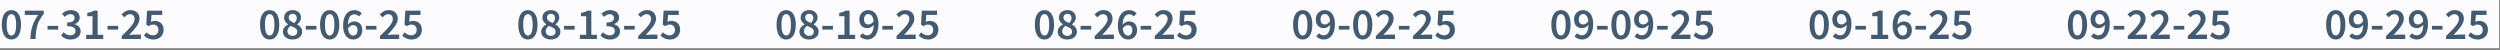 <svg width="449" height="9" viewBox="0 0 449 9" fill="none" xmlns="http://www.w3.org/2000/svg">
<rect x="0" y="0" width="449" height="9" fill="#808080" stroke="none"/>
<rect width="448.836" height="8.658" fill="#FCFBFD"/>
<path d="M2.048 7.096C0.992 7.096 0.32 6.152 0.32 4.432C0.32 2.712 0.992 1.816 2.048 1.816C3.104 1.816 3.776 2.72 3.776 4.432C3.776 6.152 3.104 7.096 2.048 7.096ZM2.048 6.376C2.544 6.376 2.896 5.872 2.896 4.432C2.896 2.992 2.544 2.536 2.048 2.536C1.56 2.536 1.2 2.992 1.2 4.432C1.2 5.872 1.56 6.376 2.048 6.376ZM5.446 7C5.534 5.192 5.878 4.056 6.862 2.688H4.454V1.912H7.87V2.472C6.678 3.952 6.47 5.016 6.382 7H5.446ZM8.539 5.32V4.648H10.443V5.32H8.539ZM12.701 7.096C11.877 7.096 11.333 6.776 10.973 6.376L11.413 5.784C11.717 6.096 12.109 6.344 12.621 6.344C13.173 6.344 13.557 6.056 13.557 5.576C13.557 5.048 13.221 4.712 12.061 4.712V4.04C13.061 4.04 13.389 3.696 13.389 3.224C13.389 2.8 13.101 2.544 12.637 2.544C12.237 2.544 11.925 2.736 11.613 3.024L11.141 2.456C11.573 2.072 12.061 1.816 12.669 1.816C13.645 1.816 14.317 2.296 14.317 3.16C14.317 3.728 13.981 4.112 13.429 4.328V4.36C14.029 4.52 14.485 4.952 14.485 5.624C14.485 6.552 13.677 7.096 12.701 7.096ZM15.475 7V6.248H16.611V2.904H15.675V2.328C16.179 2.232 16.531 2.104 16.851 1.912H17.539V6.248H18.539V7H15.475ZM19.32 5.32V4.648H21.224V5.32H19.32ZM21.866 7V6.464C23.282 5.096 24.171 4.2 24.171 3.424C24.171 2.888 23.875 2.544 23.331 2.544C22.939 2.544 22.61 2.808 22.338 3.112L21.826 2.6C22.291 2.104 22.755 1.816 23.451 1.816C24.427 1.816 25.058 2.432 25.058 3.376C25.058 4.28 24.218 5.208 23.21 6.272C23.474 6.248 23.811 6.216 24.058 6.216H25.306V7H21.866ZM27.592 7.096C26.768 7.096 26.232 6.768 25.856 6.392L26.28 5.8C26.584 6.088 26.96 6.344 27.472 6.344C28.04 6.344 28.456 5.984 28.456 5.368C28.456 4.76 28.08 4.416 27.52 4.416C27.192 4.416 27.008 4.504 26.704 4.704L26.264 4.424L26.416 1.912H29.136V2.688H27.216L27.112 3.92C27.328 3.816 27.52 3.752 27.784 3.752C28.656 3.752 29.384 4.248 29.384 5.344C29.384 6.456 28.528 7.096 27.592 7.096Z" fill="#435B70"/>
<path d="M48.431 7.096C47.375 7.096 46.703 6.152 46.703 4.432C46.703 2.712 47.375 1.816 48.431 1.816C49.487 1.816 50.159 2.72 50.159 4.432C50.159 6.152 49.487 7.096 48.431 7.096ZM48.431 6.376C48.927 6.376 49.279 5.872 49.279 4.432C49.279 2.992 48.927 2.536 48.431 2.536C47.943 2.536 47.583 2.992 47.583 4.432C47.583 5.872 47.943 6.376 48.431 6.376ZM52.54 7.096C51.548 7.096 50.812 6.52 50.812 5.696C50.812 5.064 51.252 4.648 51.732 4.392V4.36C51.34 4.08 51.028 3.704 51.028 3.168C51.028 2.344 51.684 1.816 52.564 1.816C53.476 1.816 54.06 2.368 54.06 3.192C54.06 3.696 53.708 4.12 53.38 4.36V4.392C53.852 4.656 54.26 5.032 54.26 5.712C54.26 6.496 53.572 7.096 52.54 7.096ZM52.876 4.128C53.148 3.856 53.3 3.568 53.3 3.248C53.3 2.8 53.02 2.472 52.548 2.472C52.156 2.472 51.852 2.728 51.852 3.168C51.852 3.68 52.308 3.904 52.876 4.128ZM52.556 6.44C53.044 6.44 53.396 6.152 53.396 5.68C53.396 5.128 52.86 4.928 52.172 4.648C51.852 4.88 51.62 5.208 51.62 5.6C51.62 6.104 52.036 6.44 52.556 6.44ZM54.922 5.32V4.648H56.826V5.32H54.922ZM59.212 7.096C58.156 7.096 57.484 6.152 57.484 4.432C57.484 2.712 58.156 1.816 59.212 1.816C60.268 1.816 60.94 2.72 60.94 4.432C60.94 6.152 60.268 7.096 59.212 7.096ZM59.212 6.376C59.708 6.376 60.06 5.872 60.06 4.432C60.06 2.992 59.708 2.536 59.212 2.536C58.724 2.536 58.364 2.992 58.364 4.432C58.364 5.872 58.724 6.376 59.212 6.376ZM63.466 7.096C62.466 7.096 61.618 6.32 61.618 4.608C61.618 2.632 62.578 1.816 63.618 1.816C64.234 1.816 64.674 2.072 64.978 2.392L64.482 2.952C64.298 2.728 63.978 2.568 63.674 2.568C63.034 2.568 62.514 3.04 62.474 4.448C62.77 4.072 63.21 3.848 63.578 3.848C64.458 3.848 65.066 4.36 65.066 5.424C65.066 6.44 64.338 7.096 63.466 7.096ZM63.45 6.392C63.874 6.392 64.21 6.048 64.21 5.424C64.21 4.824 63.914 4.52 63.41 4.52C63.122 4.52 62.786 4.68 62.498 5.104C62.594 6.008 62.954 6.392 63.45 6.392ZM65.703 5.32V4.648H67.607V5.32H65.703ZM68.249 7V6.464C69.665 5.096 70.553 4.2 70.553 3.424C70.553 2.888 70.257 2.544 69.713 2.544C69.321 2.544 68.993 2.808 68.721 3.112L68.209 2.6C68.673 2.104 69.137 1.816 69.833 1.816C70.809 1.816 71.441 2.432 71.441 3.376C71.441 4.28 70.601 5.208 69.593 6.272C69.857 6.248 70.193 6.216 70.441 6.216H71.689V7H68.249ZM73.975 7.096C73.151 7.096 72.615 6.768 72.239 6.392L72.663 5.8C72.967 6.088 73.343 6.344 73.855 6.344C74.423 6.344 74.839 5.984 74.839 5.368C74.839 4.76 74.463 4.416 73.903 4.416C73.575 4.416 73.391 4.504 73.087 4.704L72.647 4.424L72.799 1.912H75.519V2.688H73.599L73.495 3.92C73.711 3.816 73.903 3.752 74.167 3.752C75.039 3.752 75.767 4.248 75.767 5.344C75.767 6.456 74.911 7.096 73.975 7.096Z" fill="#435B70"/>
<path d="M94.816 7.096C93.76 7.096 93.088 6.152 93.088 4.432C93.088 2.712 93.76 1.816 94.816 1.816C95.872 1.816 96.544 2.72 96.544 4.432C96.544 6.152 95.872 7.096 94.816 7.096ZM94.816 6.376C95.312 6.376 95.664 5.872 95.664 4.432C95.664 2.992 95.312 2.536 94.816 2.536C94.328 2.536 93.968 2.992 93.968 4.432C93.968 5.872 94.328 6.376 94.816 6.376ZM98.925 7.096C97.933 7.096 97.197 6.52 97.197 5.696C97.197 5.064 97.637 4.648 98.117 4.392V4.36C97.725 4.08 97.413 3.704 97.413 3.168C97.413 2.344 98.069 1.816 98.949 1.816C99.861 1.816 100.445 2.368 100.445 3.192C100.445 3.696 100.093 4.12 99.765 4.36V4.392C100.237 4.656 100.645 5.032 100.645 5.712C100.645 6.496 99.957 7.096 98.925 7.096ZM99.261 4.128C99.533 3.856 99.685 3.568 99.685 3.248C99.685 2.8 99.405 2.472 98.933 2.472C98.541 2.472 98.237 2.728 98.237 3.168C98.237 3.68 98.693 3.904 99.261 4.128ZM98.941 6.44C99.429 6.44 99.781 6.152 99.781 5.68C99.781 5.128 99.245 4.928 98.557 4.648C98.237 4.88 98.005 5.208 98.005 5.6C98.005 6.104 98.421 6.44 98.941 6.44ZM101.307 5.32V4.648H103.211V5.32H101.307ZM104.141 7V6.248H105.277V2.904H104.341V2.328C104.845 2.232 105.197 2.104 105.517 1.912H106.205V6.248H107.205V7H104.141ZM109.57 7.096C108.746 7.096 108.202 6.776 107.842 6.376L108.282 5.784C108.586 6.096 108.978 6.344 109.49 6.344C110.042 6.344 110.426 6.056 110.426 5.576C110.426 5.048 110.09 4.712 108.93 4.712V4.04C109.93 4.04 110.258 3.696 110.258 3.224C110.258 2.8 109.97 2.544 109.506 2.544C109.106 2.544 108.794 2.736 108.482 3.024L108.01 2.456C108.442 2.072 108.93 1.816 109.538 1.816C110.514 1.816 111.186 2.296 111.186 3.16C111.186 3.728 110.85 4.112 110.298 4.328V4.36C110.898 4.52 111.354 4.952 111.354 5.624C111.354 6.552 110.546 7.096 109.57 7.096ZM112.088 5.32V4.648H113.992V5.32H112.088ZM114.634 7V6.464C116.05 5.096 116.938 4.2 116.938 3.424C116.938 2.888 116.642 2.544 116.098 2.544C115.706 2.544 115.378 2.808 115.106 3.112L114.594 2.6C115.058 2.104 115.522 1.816 116.218 1.816C117.194 1.816 117.826 2.432 117.826 3.376C117.826 4.28 116.986 5.208 115.978 6.272C116.242 6.248 116.578 6.216 116.826 6.216H118.074V7H114.634ZM120.36 7.096C119.536 7.096 119 6.768 118.624 6.392L119.048 5.8C119.352 6.088 119.728 6.344 120.24 6.344C120.808 6.344 121.224 5.984 121.224 5.368C121.224 4.76 120.848 4.416 120.288 4.416C119.96 4.416 119.776 4.504 119.472 4.704L119.032 4.424L119.184 1.912H121.904V2.688H119.984L119.88 3.92C120.096 3.816 120.288 3.752 120.552 3.752C121.424 3.752 122.152 4.248 122.152 5.344C122.152 6.456 121.296 7.096 120.36 7.096Z" fill="#435B70"/>
<path d="M141.198 7.096C140.142 7.096 139.47 6.152 139.47 4.432C139.47 2.712 140.142 1.816 141.198 1.816C142.254 1.816 142.926 2.72 142.926 4.432C142.926 6.152 142.254 7.096 141.198 7.096ZM141.198 6.376C141.694 6.376 142.046 5.872 142.046 4.432C142.046 2.992 141.694 2.536 141.198 2.536C140.71 2.536 140.35 2.992 140.35 4.432C140.35 5.872 140.71 6.376 141.198 6.376ZM145.308 7.096C144.316 7.096 143.58 6.52 143.58 5.696C143.58 5.064 144.02 4.648 144.5 4.392V4.36C144.108 4.08 143.796 3.704 143.796 3.168C143.796 2.344 144.452 1.816 145.332 1.816C146.244 1.816 146.828 2.368 146.828 3.192C146.828 3.696 146.476 4.12 146.148 4.36V4.392C146.62 4.656 147.028 5.032 147.028 5.712C147.028 6.496 146.34 7.096 145.308 7.096ZM145.644 4.128C145.916 3.856 146.068 3.568 146.068 3.248C146.068 2.8 145.788 2.472 145.316 2.472C144.924 2.472 144.62 2.728 144.62 3.168C144.62 3.68 145.076 3.904 145.644 4.128ZM145.324 6.44C145.812 6.44 146.164 6.152 146.164 5.68C146.164 5.128 145.628 4.928 144.94 4.648C144.62 4.88 144.388 5.208 144.388 5.6C144.388 6.104 144.804 6.44 145.324 6.44ZM147.69 5.32V4.648H149.594V5.32H147.69ZM150.524 7V6.248H151.66V2.904H150.724V2.328C151.228 2.232 151.58 2.104 151.9 1.912H152.588V6.248H153.588V7H150.524ZM155.985 4.392C156.281 4.392 156.633 4.216 156.897 3.8C156.801 2.904 156.433 2.52 155.937 2.52C155.521 2.52 155.177 2.864 155.177 3.48C155.177 4.08 155.473 4.392 155.985 4.392ZM155.769 7.096C155.161 7.096 154.713 6.84 154.409 6.52L154.905 5.96C155.097 6.184 155.409 6.344 155.721 6.344C156.361 6.344 156.881 5.872 156.921 4.464C156.625 4.832 156.177 5.056 155.809 5.056C154.937 5.056 154.329 4.544 154.329 3.48C154.329 2.464 155.057 1.816 155.929 1.816C156.921 1.816 157.769 2.584 157.769 4.296C157.769 6.272 156.817 7.096 155.769 7.096ZM158.471 5.32V4.648H160.375V5.32H158.471ZM161.017 7V6.464C162.433 5.096 163.321 4.2 163.321 3.424C163.321 2.888 163.025 2.544 162.481 2.544C162.089 2.544 161.761 2.808 161.489 3.112L160.977 2.6C161.441 2.104 161.905 1.816 162.601 1.816C163.577 1.816 164.209 2.432 164.209 3.376C164.209 4.28 163.369 5.208 162.361 6.272C162.625 6.248 162.961 6.216 163.209 6.216H164.457V7H161.017ZM166.742 7.096C165.918 7.096 165.382 6.768 165.006 6.392L165.43 5.8C165.734 6.088 166.11 6.344 166.622 6.344C167.19 6.344 167.606 5.984 167.606 5.368C167.606 4.76 167.23 4.416 166.67 4.416C166.342 4.416 166.158 4.504 165.854 4.704L165.414 4.424L165.566 1.912H168.286V2.688H166.366L166.262 3.92C166.478 3.816 166.67 3.752 166.934 3.752C167.806 3.752 168.534 4.248 168.534 5.344C168.534 6.456 167.678 7.096 166.742 7.096Z" fill="#435B70"/>
<path d="M187.583 7.096C186.527 7.096 185.855 6.152 185.855 4.432C185.855 2.712 186.527 1.816 187.583 1.816C188.639 1.816 189.311 2.72 189.311 4.432C189.311 6.152 188.639 7.096 187.583 7.096ZM187.583 6.376C188.079 6.376 188.431 5.872 188.431 4.432C188.431 2.992 188.079 2.536 187.583 2.536C187.095 2.536 186.735 2.992 186.735 4.432C186.735 5.872 187.095 6.376 187.583 6.376ZM191.693 7.096C190.701 7.096 189.965 6.52 189.965 5.696C189.965 5.064 190.405 4.648 190.885 4.392V4.36C190.493 4.08 190.181 3.704 190.181 3.168C190.181 2.344 190.837 1.816 191.717 1.816C192.629 1.816 193.213 2.368 193.213 3.192C193.213 3.696 192.861 4.12 192.533 4.36V4.392C193.005 4.656 193.413 5.032 193.413 5.712C193.413 6.496 192.725 7.096 191.693 7.096ZM192.029 4.128C192.301 3.856 192.453 3.568 192.453 3.248C192.453 2.8 192.173 2.472 191.701 2.472C191.309 2.472 191.005 2.728 191.005 3.168C191.005 3.68 191.461 3.904 192.029 4.128ZM191.709 6.44C192.197 6.44 192.549 6.152 192.549 5.68C192.549 5.128 192.013 4.928 191.325 4.648C191.005 4.88 190.773 5.208 190.773 5.6C190.773 6.104 191.189 6.44 191.709 6.44ZM194.074 5.32V4.648H195.978V5.32H194.074ZM196.62 7V6.464C198.036 5.096 198.924 4.2 198.924 3.424C198.924 2.888 198.628 2.544 198.084 2.544C197.692 2.544 197.364 2.808 197.092 3.112L196.58 2.6C197.044 2.104 197.508 1.816 198.204 1.816C199.18 1.816 199.812 2.432 199.812 3.376C199.812 4.28 198.972 5.208 197.964 6.272C198.228 6.248 198.564 6.216 198.812 6.216H200.06V7H196.62ZM202.618 7.096C201.618 7.096 200.77 6.32 200.77 4.608C200.77 2.632 201.73 1.816 202.77 1.816C203.386 1.816 203.826 2.072 204.13 2.392L203.634 2.952C203.45 2.728 203.13 2.568 202.826 2.568C202.186 2.568 201.666 3.04 201.626 4.448C201.922 4.072 202.362 3.848 202.73 3.848C203.61 3.848 204.218 4.36 204.218 5.424C204.218 6.44 203.49 7.096 202.618 7.096ZM202.602 6.392C203.026 6.392 203.362 6.048 203.362 5.424C203.362 4.824 203.066 4.52 202.562 4.52C202.274 4.52 201.938 4.68 201.65 5.104C201.746 6.008 202.106 6.392 202.602 6.392ZM204.856 5.32V4.648H206.76V5.32H204.856ZM207.402 7V6.464C208.818 5.096 209.706 4.2 209.706 3.424C209.706 2.888 209.41 2.544 208.866 2.544C208.474 2.544 208.146 2.808 207.874 3.112L207.362 2.6C207.826 2.104 208.29 1.816 208.986 1.816C209.962 1.816 210.594 2.432 210.594 3.376C210.594 4.28 209.754 5.208 208.746 6.272C209.01 6.248 209.346 6.216 209.594 6.216H210.842V7H207.402ZM213.127 7.096C212.303 7.096 211.767 6.768 211.391 6.392L211.815 5.8C212.119 6.088 212.495 6.344 213.007 6.344C213.575 6.344 213.991 5.984 213.991 5.368C213.991 4.76 213.615 4.416 213.055 4.416C212.727 4.416 212.543 4.504 212.239 4.704L211.799 4.424L211.951 1.912H214.671V2.688H212.751L212.647 3.92C212.863 3.816 213.055 3.752 213.319 3.752C214.191 3.752 214.919 4.248 214.919 5.344C214.919 6.456 214.063 7.096 213.127 7.096Z" fill="#435B70"/>
<path d="M233.966 7.096C232.91 7.096 232.238 6.152 232.238 4.432C232.238 2.712 232.91 1.816 233.966 1.816C235.022 1.816 235.694 2.72 235.694 4.432C235.694 6.152 235.022 7.096 233.966 7.096ZM233.966 6.376C234.462 6.376 234.814 5.872 234.814 4.432C234.814 2.992 234.462 2.536 233.966 2.536C233.478 2.536 233.118 2.992 233.118 4.432C233.118 5.872 233.478 6.376 233.966 6.376ZM237.972 4.392C238.268 4.392 238.62 4.216 238.884 3.8C238.788 2.904 238.42 2.52 237.924 2.52C237.508 2.52 237.164 2.864 237.164 3.48C237.164 4.08 237.46 4.392 237.972 4.392ZM237.756 7.096C237.148 7.096 236.7 6.84 236.396 6.52L236.892 5.96C237.084 6.184 237.396 6.344 237.708 6.344C238.348 6.344 238.868 5.872 238.908 4.464C238.612 4.832 238.164 5.056 237.796 5.056C236.924 5.056 236.316 4.544 236.316 3.48C236.316 2.464 237.044 1.816 237.916 1.816C238.908 1.816 239.756 2.584 239.756 4.296C239.756 6.272 238.804 7.096 237.756 7.096ZM240.457 5.32V4.648H242.361V5.32H240.457ZM244.747 7.096C243.691 7.096 243.019 6.152 243.019 4.432C243.019 2.712 243.691 1.816 244.747 1.816C245.803 1.816 246.475 2.72 246.475 4.432C246.475 6.152 245.803 7.096 244.747 7.096ZM244.747 6.376C245.243 6.376 245.595 5.872 245.595 4.432C245.595 2.992 245.243 2.536 244.747 2.536C244.259 2.536 243.899 2.992 243.899 4.432C243.899 5.872 244.259 6.376 244.747 6.376ZM247.105 7V6.464C248.521 5.096 249.409 4.2 249.409 3.424C249.409 2.888 249.113 2.544 248.569 2.544C248.177 2.544 247.849 2.808 247.577 3.112L247.065 2.6C247.529 2.104 247.993 1.816 248.689 1.816C249.665 1.816 250.297 2.432 250.297 3.376C250.297 4.28 249.457 5.208 248.449 6.272C248.713 6.248 249.049 6.216 249.297 6.216H250.545V7H247.105ZM251.238 5.32V4.648H253.142V5.32H251.238ZM253.784 7V6.464C255.2 5.096 256.088 4.2 256.088 3.424C256.088 2.888 255.792 2.544 255.248 2.544C254.856 2.544 254.528 2.808 254.256 3.112L253.744 2.6C254.208 2.104 254.672 1.816 255.368 1.816C256.344 1.816 256.976 2.432 256.976 3.376C256.976 4.28 256.136 5.208 255.128 6.272C255.392 6.248 255.728 6.216 255.976 6.216H257.224V7H253.784ZM259.51 7.096C258.686 7.096 258.15 6.768 257.774 6.392L258.198 5.8C258.502 6.088 258.878 6.344 259.39 6.344C259.958 6.344 260.374 5.984 260.374 5.368C260.374 4.76 259.998 4.416 259.438 4.416C259.11 4.416 258.926 4.504 258.622 4.704L258.182 4.424L258.334 1.912H261.054V2.688H259.134L259.03 3.92C259.246 3.816 259.438 3.752 259.702 3.752C260.574 3.752 261.302 4.248 261.302 5.344C261.302 6.456 260.446 7.096 259.51 7.096Z" fill="#435B70"/>
<path d="M280.349 7.096C279.293 7.096 278.621 6.152 278.621 4.432C278.621 2.712 279.293 1.816 280.349 1.816C281.405 1.816 282.077 2.72 282.077 4.432C282.077 6.152 281.405 7.096 280.349 7.096ZM280.349 6.376C280.845 6.376 281.197 5.872 281.197 4.432C281.197 2.992 280.845 2.536 280.349 2.536C279.861 2.536 279.501 2.992 279.501 4.432C279.501 5.872 279.861 6.376 280.349 6.376ZM284.354 4.392C284.65 4.392 285.002 4.216 285.266 3.8C285.17 2.904 284.802 2.52 284.306 2.52C283.89 2.52 283.546 2.864 283.546 3.48C283.546 4.08 283.842 4.392 284.354 4.392ZM284.138 7.096C283.53 7.096 283.082 6.84 282.778 6.52L283.274 5.96C283.466 6.184 283.778 6.344 284.09 6.344C284.73 6.344 285.25 5.872 285.29 4.464C284.994 4.832 284.546 5.056 284.178 5.056C283.306 5.056 282.698 4.544 282.698 3.48C282.698 2.464 283.426 1.816 284.298 1.816C285.29 1.816 286.138 2.584 286.138 4.296C286.138 6.272 285.186 7.096 284.138 7.096ZM286.84 5.32V4.648H288.744V5.32H286.84ZM291.13 7.096C290.074 7.096 289.402 6.152 289.402 4.432C289.402 2.712 290.074 1.816 291.13 1.816C292.186 1.816 292.858 2.72 292.858 4.432C292.858 6.152 292.186 7.096 291.13 7.096ZM291.13 6.376C291.626 6.376 291.978 5.872 291.978 4.432C291.978 2.992 291.626 2.536 291.13 2.536C290.642 2.536 290.282 2.992 290.282 4.432C290.282 5.872 290.642 6.376 291.13 6.376ZM295.136 4.392C295.432 4.392 295.784 4.216 296.048 3.8C295.952 2.904 295.584 2.52 295.088 2.52C294.672 2.52 294.328 2.864 294.328 3.48C294.328 4.08 294.624 4.392 295.136 4.392ZM294.92 7.096C294.312 7.096 293.864 6.84 293.56 6.52L294.056 5.96C294.248 6.184 294.56 6.344 294.872 6.344C295.512 6.344 296.032 5.872 296.072 4.464C295.776 4.832 295.328 5.056 294.96 5.056C294.088 5.056 293.48 4.544 293.48 3.48C293.48 2.464 294.208 1.816 295.08 1.816C296.072 1.816 296.92 2.584 296.92 4.296C296.92 6.272 295.968 7.096 294.92 7.096ZM297.621 5.32V4.648H299.525V5.32H297.621ZM300.167 7V6.464C301.583 5.096 302.471 4.2 302.471 3.424C302.471 2.888 302.175 2.544 301.631 2.544C301.239 2.544 300.911 2.808 300.639 3.112L300.127 2.6C300.591 2.104 301.055 1.816 301.751 1.816C302.727 1.816 303.359 2.432 303.359 3.376C303.359 4.28 302.519 5.208 301.511 6.272C301.775 6.248 302.111 6.216 302.359 6.216H303.607V7H300.167ZM305.893 7.096C305.069 7.096 304.533 6.768 304.157 6.392L304.581 5.8C304.885 6.088 305.261 6.344 305.773 6.344C306.341 6.344 306.757 5.984 306.757 5.368C306.757 4.76 306.381 4.416 305.821 4.416C305.493 4.416 305.309 4.504 305.005 4.704L304.565 4.424L304.717 1.912H307.437V2.688H305.517L305.413 3.92C305.629 3.816 305.821 3.752 306.085 3.752C306.957 3.752 307.685 4.248 307.685 5.344C307.685 6.456 306.829 7.096 305.893 7.096Z" fill="#435B70"/>
<path d="M326.734 7.096C325.678 7.096 325.006 6.152 325.006 4.432C325.006 2.712 325.678 1.816 326.734 1.816C327.79 1.816 328.462 2.72 328.462 4.432C328.462 6.152 327.79 7.096 326.734 7.096ZM326.734 6.376C327.23 6.376 327.582 5.872 327.582 4.432C327.582 2.992 327.23 2.536 326.734 2.536C326.246 2.536 325.886 2.992 325.886 4.432C325.886 5.872 326.246 6.376 326.734 6.376ZM330.739 4.392C331.035 4.392 331.387 4.216 331.651 3.8C331.555 2.904 331.187 2.52 330.691 2.52C330.275 2.52 329.931 2.864 329.931 3.48C329.931 4.08 330.227 4.392 330.739 4.392ZM330.523 7.096C329.915 7.096 329.467 6.84 329.163 6.52L329.659 5.96C329.851 6.184 330.163 6.344 330.475 6.344C331.115 6.344 331.635 5.872 331.675 4.464C331.379 4.832 330.931 5.056 330.563 5.056C329.691 5.056 329.083 4.544 329.083 3.48C329.083 2.464 329.811 1.816 330.683 1.816C331.675 1.816 332.523 2.584 332.523 4.296C332.523 6.272 331.571 7.096 330.523 7.096ZM333.225 5.32V4.648H335.129V5.32H333.225ZM336.059 7V6.248H337.195V2.904H336.259V2.328C336.763 2.232 337.115 2.104 337.435 1.912H338.123V6.248H339.123V7H336.059ZM341.768 7.096C340.768 7.096 339.92 6.32 339.92 4.608C339.92 2.632 340.88 1.816 341.92 1.816C342.536 1.816 342.976 2.072 343.28 2.392L342.784 2.952C342.6 2.728 342.28 2.568 341.976 2.568C341.336 2.568 340.816 3.04 340.776 4.448C341.072 4.072 341.512 3.848 341.88 3.848C342.76 3.848 343.368 4.36 343.368 5.424C343.368 6.44 342.64 7.096 341.768 7.096ZM341.752 6.392C342.176 6.392 342.512 6.048 342.512 5.424C342.512 4.824 342.216 4.52 341.712 4.52C341.424 4.52 341.088 4.68 340.8 5.104C340.896 6.008 341.256 6.392 341.752 6.392ZM344.006 5.32V4.648H345.91V5.32H344.006ZM346.552 7V6.464C347.968 5.096 348.856 4.2 348.856 3.424C348.856 2.888 348.56 2.544 348.016 2.544C347.624 2.544 347.296 2.808 347.024 3.112L346.512 2.6C346.976 2.104 347.44 1.816 348.136 1.816C349.112 1.816 349.744 2.432 349.744 3.376C349.744 4.28 348.904 5.208 347.896 6.272C348.16 6.248 348.496 6.216 348.744 6.216H349.992V7H346.552ZM352.278 7.096C351.454 7.096 350.918 6.768 350.542 6.392L350.966 5.8C351.27 6.088 351.646 6.344 352.158 6.344C352.726 6.344 353.142 5.984 353.142 5.368C353.142 4.76 352.766 4.416 352.206 4.416C351.878 4.416 351.694 4.504 351.39 4.704L350.95 4.424L351.102 1.912H353.822V2.688H351.902L351.798 3.92C352.014 3.816 352.206 3.752 352.47 3.752C353.342 3.752 354.07 4.248 354.07 5.344C354.07 6.456 353.214 7.096 352.278 7.096Z" fill="#435B70"/>
<path d="M373.116 7.096C372.06 7.096 371.388 6.152 371.388 4.432C371.388 2.712 372.06 1.816 373.116 1.816C374.172 1.816 374.844 2.72 374.844 4.432C374.844 6.152 374.172 7.096 373.116 7.096ZM373.116 6.376C373.612 6.376 373.964 5.872 373.964 4.432C373.964 2.992 373.612 2.536 373.116 2.536C372.628 2.536 372.268 2.992 372.268 4.432C372.268 5.872 372.628 6.376 373.116 6.376ZM377.122 4.392C377.418 4.392 377.77 4.216 378.034 3.8C377.938 2.904 377.57 2.52 377.074 2.52C376.658 2.52 376.314 2.864 376.314 3.48C376.314 4.08 376.61 4.392 377.122 4.392ZM376.906 7.096C376.298 7.096 375.85 6.84 375.546 6.52L376.042 5.96C376.234 6.184 376.546 6.344 376.858 6.344C377.498 6.344 378.018 5.872 378.058 4.464C377.762 4.832 377.314 5.056 376.946 5.056C376.074 5.056 375.466 4.544 375.466 3.48C375.466 2.464 376.194 1.816 377.066 1.816C378.058 1.816 378.906 2.584 378.906 4.296C378.906 6.272 377.954 7.096 376.906 7.096ZM379.607 5.32V4.648H381.511V5.32H379.607ZM382.154 7V6.464C383.57 5.096 384.458 4.2 384.458 3.424C384.458 2.888 384.162 2.544 383.618 2.544C383.226 2.544 382.898 2.808 382.626 3.112L382.114 2.6C382.578 2.104 383.042 1.816 383.738 1.816C384.714 1.816 385.346 2.432 385.346 3.376C385.346 4.28 384.506 5.208 383.498 6.272C383.762 6.248 384.098 6.216 384.346 6.216H385.594V7H382.154ZM386.255 7V6.464C387.671 5.096 388.559 4.2 388.559 3.424C388.559 2.888 388.263 2.544 387.719 2.544C387.327 2.544 386.999 2.808 386.727 3.112L386.215 2.6C386.679 2.104 387.143 1.816 387.839 1.816C388.815 1.816 389.447 2.432 389.447 3.376C389.447 4.28 388.607 5.208 387.599 6.272C387.863 6.248 388.199 6.216 388.447 6.216H389.695V7H386.255ZM390.389 5.32V4.648H392.293V5.32H390.389ZM392.935 7V6.464C394.351 5.096 395.239 4.2 395.239 3.424C395.239 2.888 394.943 2.544 394.399 2.544C394.007 2.544 393.679 2.808 393.407 3.112L392.895 2.6C393.359 2.104 393.823 1.816 394.519 1.816C395.495 1.816 396.127 2.432 396.127 3.376C396.127 4.28 395.287 5.208 394.279 6.272C394.543 6.248 394.879 6.216 395.127 6.216H396.375V7H392.935ZM398.66 7.096C397.836 7.096 397.3 6.768 396.924 6.392L397.348 5.8C397.652 6.088 398.028 6.344 398.54 6.344C399.108 6.344 399.524 5.984 399.524 5.368C399.524 4.76 399.148 4.416 398.588 4.416C398.26 4.416 398.076 4.504 397.772 4.704L397.332 4.424L397.484 1.912H400.204V2.688H398.284L398.18 3.92C398.396 3.816 398.588 3.752 398.852 3.752C399.724 3.752 400.452 4.248 400.452 5.344C400.452 6.456 399.596 7.096 398.66 7.096Z" fill="#435B70"/>
<path d="M419.499 7.096C418.443 7.096 417.771 6.152 417.771 4.432C417.771 2.712 418.443 1.816 419.499 1.816C420.555 1.816 421.227 2.72 421.227 4.432C421.227 6.152 420.555 7.096 419.499 7.096ZM419.499 6.376C419.995 6.376 420.347 5.872 420.347 4.432C420.347 2.992 419.995 2.536 419.499 2.536C419.011 2.536 418.651 2.992 418.651 4.432C418.651 5.872 419.011 6.376 419.499 6.376ZM423.505 4.392C423.801 4.392 424.153 4.216 424.417 3.8C424.321 2.904 423.953 2.52 423.457 2.52C423.041 2.52 422.697 2.864 422.697 3.48C422.697 4.08 422.993 4.392 423.505 4.392ZM423.289 7.096C422.681 7.096 422.233 6.84 421.929 6.52L422.425 5.96C422.617 6.184 422.929 6.344 423.241 6.344C423.881 6.344 424.401 5.872 424.441 4.464C424.145 4.832 423.697 5.056 423.329 5.056C422.457 5.056 421.849 4.544 421.849 3.48C421.849 2.464 422.577 1.816 423.449 1.816C424.441 1.816 425.289 2.584 425.289 4.296C425.289 6.272 424.337 7.096 423.289 7.096ZM425.99 5.32V4.648H427.894V5.32H425.99ZM428.536 7V6.464C429.952 5.096 430.84 4.2 430.84 3.424C430.84 2.888 430.544 2.544 430 2.544C429.608 2.544 429.28 2.808 429.008 3.112L428.496 2.6C428.96 2.104 429.424 1.816 430.12 1.816C431.096 1.816 431.728 2.432 431.728 3.376C431.728 4.28 430.888 5.208 429.88 6.272C430.144 6.248 430.48 6.216 430.728 6.216H431.976V7H428.536ZM434.286 4.392C434.582 4.392 434.934 4.216 435.198 3.8C435.102 2.904 434.734 2.52 434.238 2.52C433.822 2.52 433.478 2.864 433.478 3.48C433.478 4.08 433.774 4.392 434.286 4.392ZM434.07 7.096C433.462 7.096 433.014 6.84 432.71 6.52L433.206 5.96C433.398 6.184 433.71 6.344 434.022 6.344C434.662 6.344 435.182 5.872 435.222 4.464C434.926 4.832 434.478 5.056 434.11 5.056C433.238 5.056 432.63 4.544 432.63 3.48C432.63 2.464 433.358 1.816 434.23 1.816C435.222 1.816 436.07 2.584 436.07 4.296C436.07 6.272 435.118 7.096 434.07 7.096ZM436.772 5.32V4.648H438.676V5.32H436.772ZM439.318 7V6.464C440.734 5.096 441.622 4.2 441.622 3.424C441.622 2.888 441.326 2.544 440.782 2.544C440.39 2.544 440.062 2.808 439.79 3.112L439.278 2.6C439.742 2.104 440.206 1.816 440.902 1.816C441.878 1.816 442.51 2.432 442.51 3.376C442.51 4.28 441.67 5.208 440.662 6.272C440.926 6.248 441.262 6.216 441.51 6.216H442.758V7H439.318ZM445.043 7.096C444.219 7.096 443.683 6.768 443.307 6.392L443.731 5.8C444.035 6.088 444.411 6.344 444.923 6.344C445.491 6.344 445.907 5.984 445.907 5.368C445.907 4.76 445.531 4.416 444.971 4.416C444.643 4.416 444.459 4.504 444.155 4.704L443.715 4.424L443.867 1.912H446.587V2.688H444.667L444.563 3.92C444.779 3.816 444.971 3.752 445.235 3.752C446.107 3.752 446.835 4.248 446.835 5.344C446.835 6.456 445.979 7.096 445.043 7.096Z" fill="#435B70"/>
</svg>
